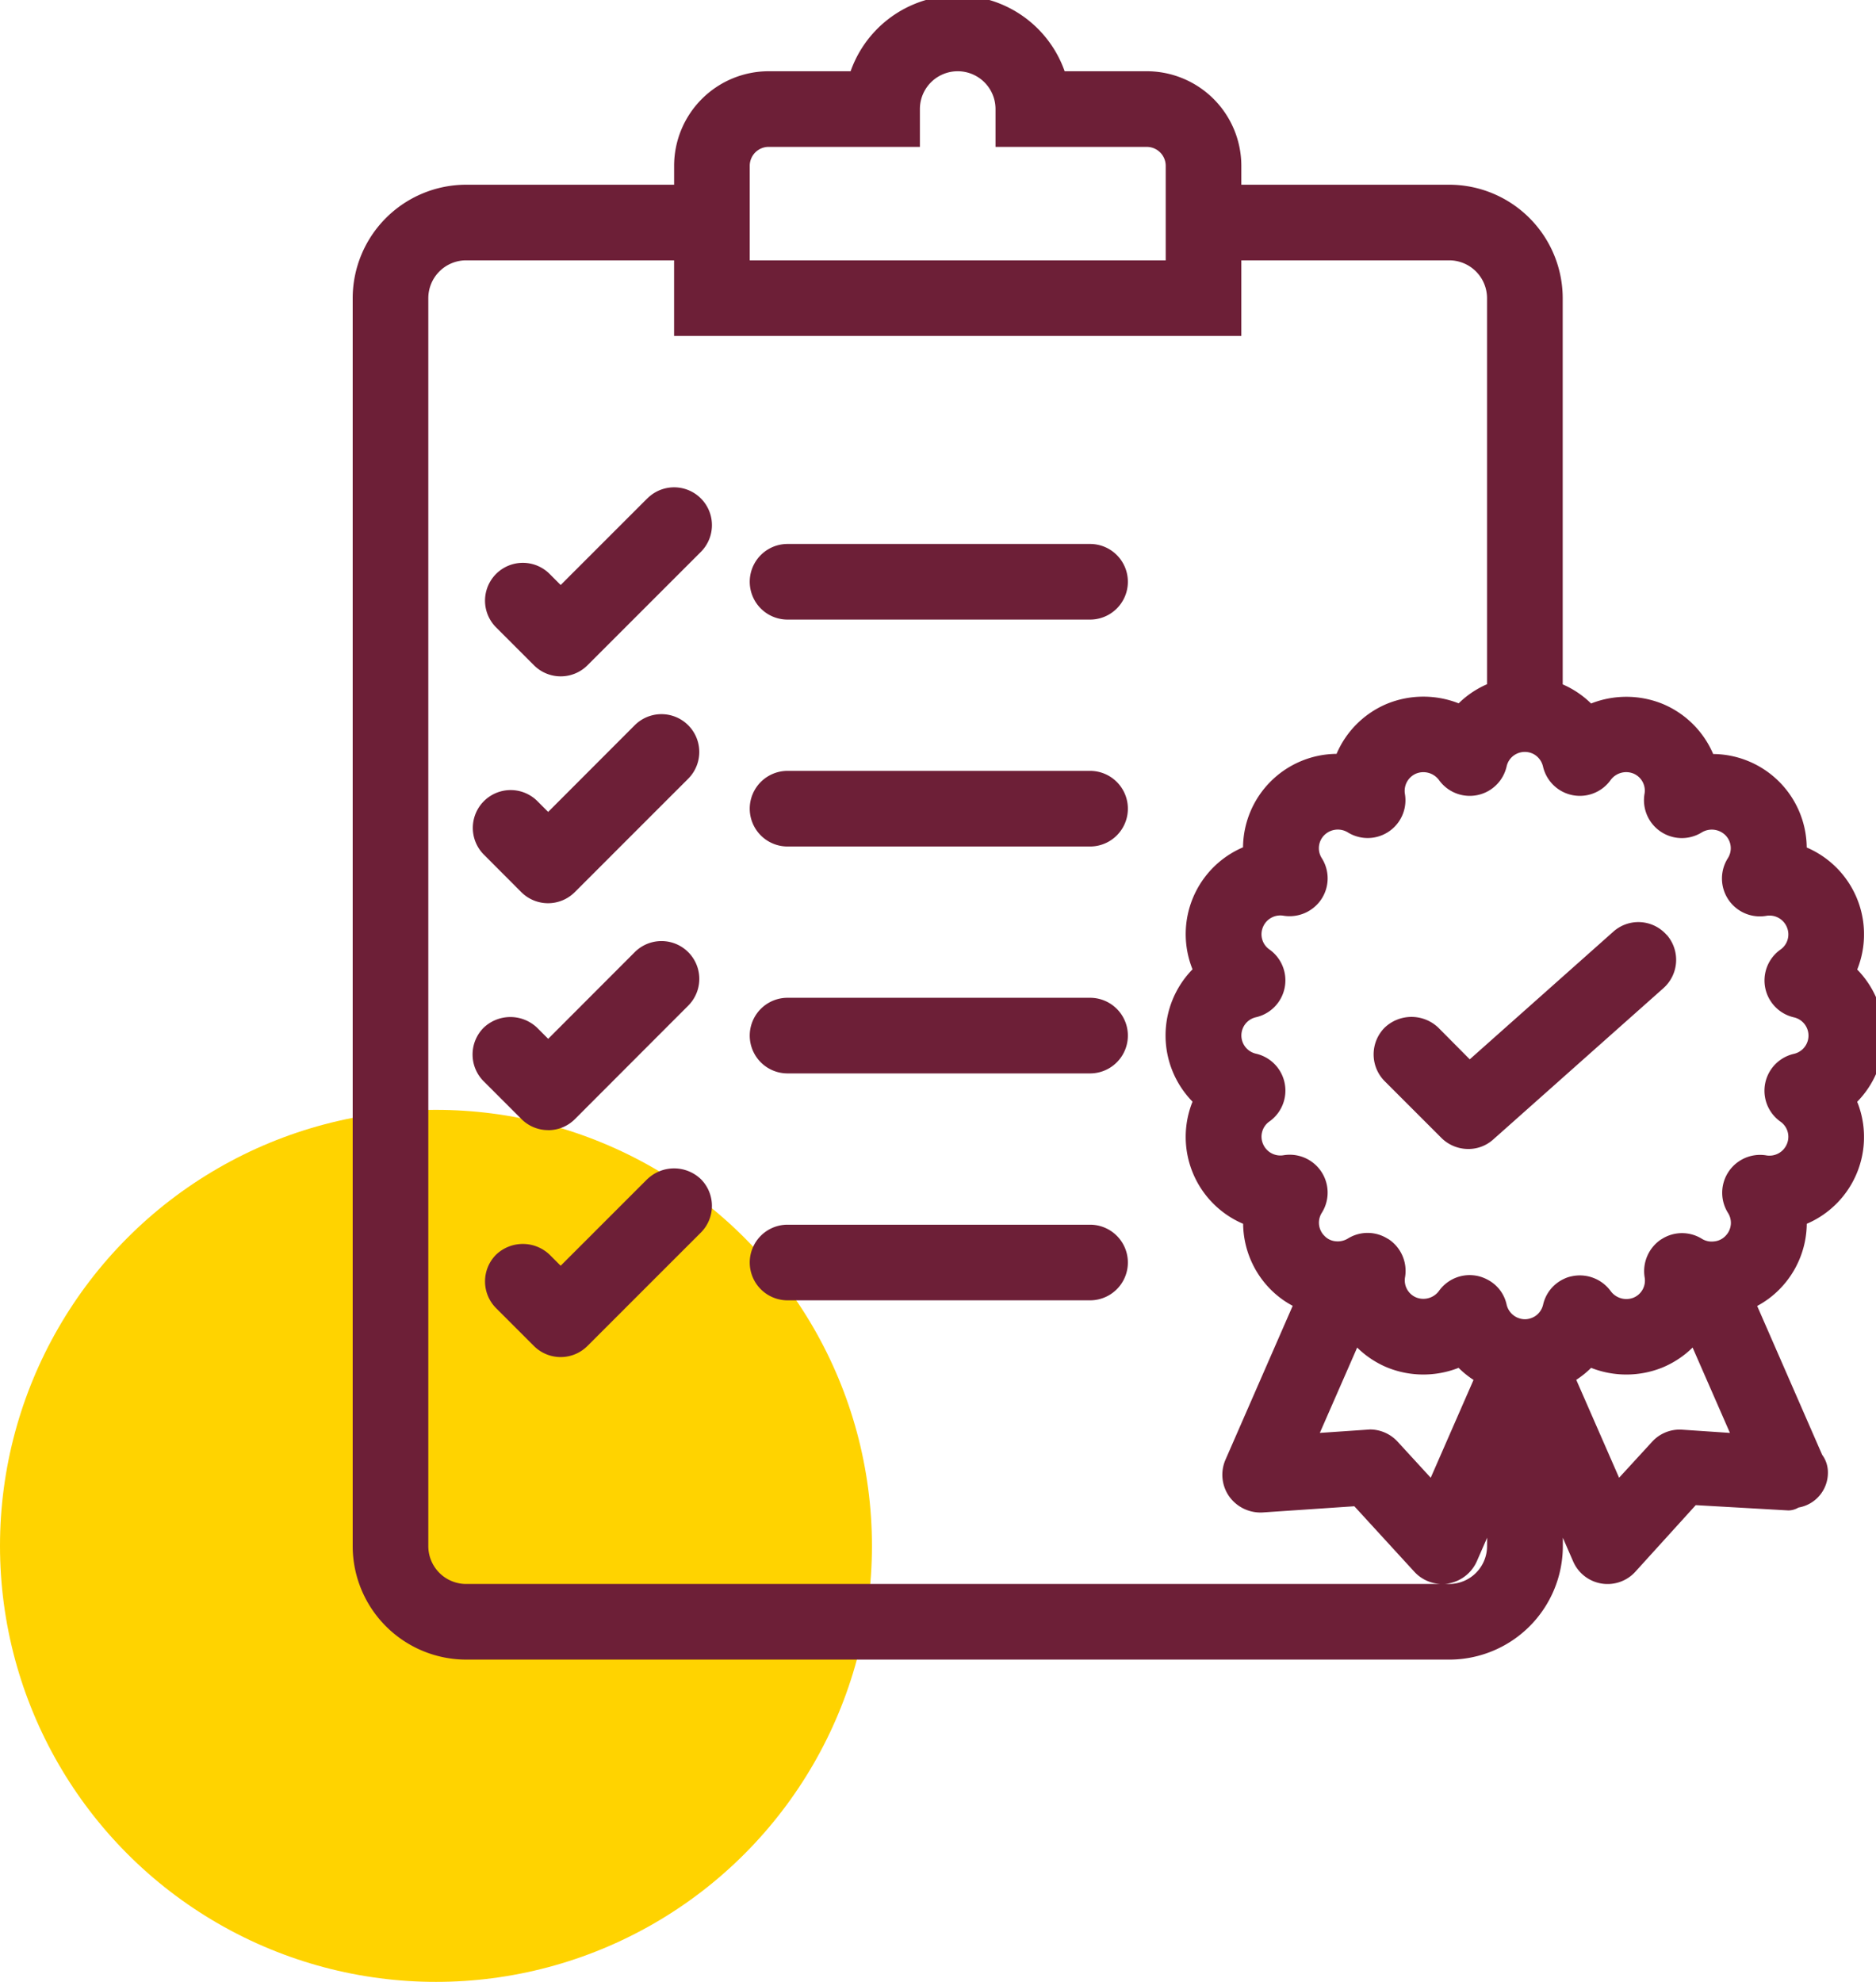 <?xml version="1.0" encoding="UTF-8"?> <svg xmlns="http://www.w3.org/2000/svg" xmlns:xlink="http://www.w3.org/1999/xlink" width="71" height="75" viewBox="0 0 71 75"><defs><clipPath id="clip-path"><rect id="Rectangle_243" data-name="Rectangle 243" width="58" height="63" transform="translate(-0.347 0.166)" fill="#6d1f37"></rect></clipPath></defs><g id="Group_643" data-name="Group 643" transform="translate(-106 -2005)"><circle id="Ellipse_28" data-name="Ellipse 28" cx="16.5" cy="16.5" r="16.5" transform="translate(106 2047)" fill="#ffd300"></circle><g id="Group_610" data-name="Group 610" transform="translate(119.348 2004.834)"><g id="Group_609" data-name="Group 609" transform="translate(0 0)" clip-path="url(#clip-path)"><path id="Path_840" data-name="Path 840" d="M57.961,39.356a3.575,3.575,0,0,0-1.02-2.5,3.573,3.573,0,0,0-1.911-4.618A3.57,3.57,0,0,0,51.49,28.7a3.577,3.577,0,0,0-1.921-1.9,3.65,3.65,0,0,0-2.7-.012,3.542,3.542,0,0,0-1.074-.723V11.449A4.3,4.3,0,0,0,41.5,7.156H33.632V6.44a3.582,3.582,0,0,0-3.578-3.578H26.945a4.294,4.294,0,0,0-8.1,0H15.742A3.582,3.582,0,0,0,12.165,6.44v.716H4.293A4.3,4.3,0,0,0,0,11.449V58.677a4.3,4.3,0,0,0,4.293,4.293H41.5A4.3,4.3,0,0,0,45.8,58.677v-.318l.392.9a1.42,1.42,0,0,0,2.37.366l2.268-2.5,3.506.2a.75.75,0,0,0,.381-.109,1.336,1.336,0,0,0,1.115-1.322,1.116,1.116,0,0,0-.217-.673l-2.46-5.634a3.488,3.488,0,0,0,.829-.615,3.579,3.579,0,0,0,1.048-2.494A3.572,3.572,0,0,0,56.94,41.86a3.572,3.572,0,0,0,1.021-2.5M21.467,5.725V4.293a1.431,1.431,0,0,1,2.862,0V5.725h5.725a.716.716,0,0,1,.716.716v3.578H15.027V6.44a.717.717,0,0,1,.716-.716ZM33.632,12.88V10.018H41.5a1.433,1.433,0,0,1,1.431,1.431v14.61a3.542,3.542,0,0,0-1.074.723,3.652,3.652,0,0,0-2.7.012,3.576,3.576,0,0,0-1.921,1.9,3.571,3.571,0,0,0-3.54,3.537,3.571,3.571,0,0,0-1.911,4.617,3.581,3.581,0,0,0,0,5.008A3.574,3.574,0,0,0,33.7,46.478a3.58,3.58,0,0,0,1.05,2.494,3.477,3.477,0,0,0,.826.61l-2.544,5.824a1.426,1.426,0,0,0,.139,1.387,1.456,1.456,0,0,0,1.275.608l3.463-.234,2.263,2.47a1.431,1.431,0,0,0,1.015.471H4.293a1.433,1.433,0,0,1-1.431-1.431V11.449a1.433,1.433,0,0,1,1.431-1.431h7.871V12.88Zm9.3,45.8A1.433,1.433,0,0,1,41.5,60.108h-.2a.932.932,0,0,0,.172-.019,1.451,1.451,0,0,0,1.073-.84l.39-.892Zm-1.075-6.748a3.547,3.547,0,0,0,.563.454L40.8,56.088l-1.245-1.356a1.425,1.425,0,0,0-1.052-.471l-1.9.13,1.413-3.229a3.588,3.588,0,0,0,1.141.755h0a3.642,3.642,0,0,0,2.7.011m2.863-1.936a.651.651,0,0,1-.146.064.662.662,0,0,1-.444-.009.56.56,0,0,1-.12-.054.719.719,0,0,1-.337-.453,1.391,1.391,0,0,0-.737-.955,1.412,1.412,0,0,0-.419-.144,1.53,1.53,0,0,0-.243-.021,1.426,1.426,0,0,0-1.163.6.734.734,0,0,1-.854.248.7.7,0,0,1-.426-.785,1.44,1.44,0,0,0-.611-1.413l-.082-.047a1.417,1.417,0,0,0-1.474.013.738.738,0,0,1-.485.1.652.652,0,0,1-.4-.2.7.7,0,0,1-.1-.876,1.434,1.434,0,0,0-1.447-2.177.713.713,0,0,1-.78-.429.7.7,0,0,1,.25-.853,1.432,1.432,0,0,0-.515-2.56.707.707,0,0,1,0-1.38A1.432,1.432,0,0,0,34.7,36.1a.7.7,0,0,1-.248-.854.711.711,0,0,1,.786-.425,1.447,1.447,0,0,0,1.415-.615,1.428,1.428,0,0,0,.028-1.558.7.7,0,0,1,.1-.887.728.728,0,0,1,.873-.1,1.43,1.43,0,0,0,2.171-1.44.711.711,0,0,1,.431-.784.735.735,0,0,1,.857.249,1.431,1.431,0,0,0,2.558-.511.7.7,0,0,1,.34-.463.716.716,0,0,1,.7,0,.723.723,0,0,1,.338.46,1.431,1.431,0,0,0,2.56.512.731.731,0,0,1,.854-.248.7.7,0,0,1,.426.784,1.433,1.433,0,0,0,2.172,1.445.735.735,0,0,1,.884.1.7.7,0,0,1,.1.878A1.434,1.434,0,0,0,53.5,34.824a.711.711,0,0,1,.779.429.7.7,0,0,1-.251.854,1.432,1.432,0,0,0,.515,2.558.708.708,0,0,1,0,1.382,1.432,1.432,0,0,0-.513,2.561.7.7,0,0,1,.248.854.714.714,0,0,1-.791.425,1.434,1.434,0,0,0-1.439,2.175.7.7,0,0,1-.1.882.673.673,0,0,1-.426.2.7.7,0,0,1-.446-.09,1.426,1.426,0,0,0-1.488-.026l-.086.052a1.447,1.447,0,0,0-.607,1.418.7.7,0,0,1-.429.779.737.737,0,0,1-.854-.25,1.445,1.445,0,0,0-1.489-.56,1.171,1.171,0,0,0-.29.1,1.418,1.418,0,0,0-.779.967.717.717,0,0,1-.334.46m2.149,1.935a3.645,3.645,0,0,0,2.7-.012,3.593,3.593,0,0,0,1.142-.756l1.413,3.23-1.8-.121a1.408,1.408,0,0,0-1.148.459l-1.247,1.359-1.621-3.705a3.551,3.551,0,0,0,.563-.454" transform="translate(0 0)" fill="#6d1f37"></path><path id="Path_841" data-name="Path 841" d="M65.091,49.487a1.422,1.422,0,0,0-2.024-.125l-5.431,4.829-1.191-1.2a1.472,1.472,0,0,0-2.029,0,1.437,1.437,0,0,0,0,2.027l2.16,2.16a1.445,1.445,0,0,0,1,.406,1.4,1.4,0,0,0,.947-.359L64.963,51.5a1.433,1.433,0,0,0,.129-2.018" transform="translate(-15.359 -13.937)" fill="#6d1f37"></path><path id="Path_842" data-name="Path 842" d="M13.144,26.42,9.863,29.7l-.42-.42a1.431,1.431,0,0,0-2.024,2.025l1.435,1.435a1.432,1.432,0,0,0,2.021,0l4.293-4.293a1.431,1.431,0,0,0-2.024-2.024" transform="translate(-1.991 -7.396)" fill="#6d1f37"></path><path id="Path_843" data-name="Path 843" d="M8.184,44.737h0a1.432,1.432,0,0,0,2.023,0L14.5,40.444a1.431,1.431,0,1,0-2.024-2.024L9.2,41.7l-.42-.42a1.432,1.432,0,0,0-2.024,2.026Z" transform="translate(-1.802 -10.809)" fill="#6d1f37"></path><path id="Path_844" data-name="Path 844" d="M9.2,57.157a1.421,1.421,0,0,0,1.012-.419L14.5,52.444a1.431,1.431,0,1,0-2.024-2.024L9.2,53.7l-.419-.419a1.466,1.466,0,0,0-2.025,0,1.434,1.434,0,0,0,0,2.024l1.433,1.433a1.428,1.428,0,0,0,1.01.417" transform="translate(-1.801 -14.222)" fill="#6d1f37"></path><path id="Path_845" data-name="Path 845" d="M22.431,31.862H33.88a1.431,1.431,0,1,0,0-2.862H22.431a1.431,1.431,0,0,0,0,2.862" transform="translate(-5.973 -8.249)" fill="#6d1f37"></path><path id="Path_846" data-name="Path 846" d="M22.431,43.862H33.88a1.431,1.431,0,1,0,0-2.862H22.431a1.431,1.431,0,0,0,0,2.862" transform="translate(-5.973 -11.662)" fill="#6d1f37"></path><path id="Path_847" data-name="Path 847" d="M22.431,55.862H33.88a1.431,1.431,0,1,0,0-2.862H22.431a1.431,1.431,0,0,0,0,2.862" transform="translate(-5.973 -15.075)" fill="#6d1f37"></path><path id="Path_848" data-name="Path 848" d="M13.144,62.425,9.862,65.706l-.419-.419a1.466,1.466,0,0,0-2.025,0,1.433,1.433,0,0,0,0,2.024l1.434,1.434a1.432,1.432,0,0,0,2.021,0l4.294-4.293a1.43,1.43,0,0,0,0-2.024,1.465,1.465,0,0,0-2.024,0" transform="translate(-1.991 -17.641)" fill="#6d1f37"></path><path id="Path_849" data-name="Path 849" d="M22.431,67.863H33.88a1.431,1.431,0,1,0,0-2.862H22.431a1.431,1.431,0,0,0,0,2.862" transform="translate(-5.973 -18.489)" fill="#6d1f37"></path></g></g></g></svg> 